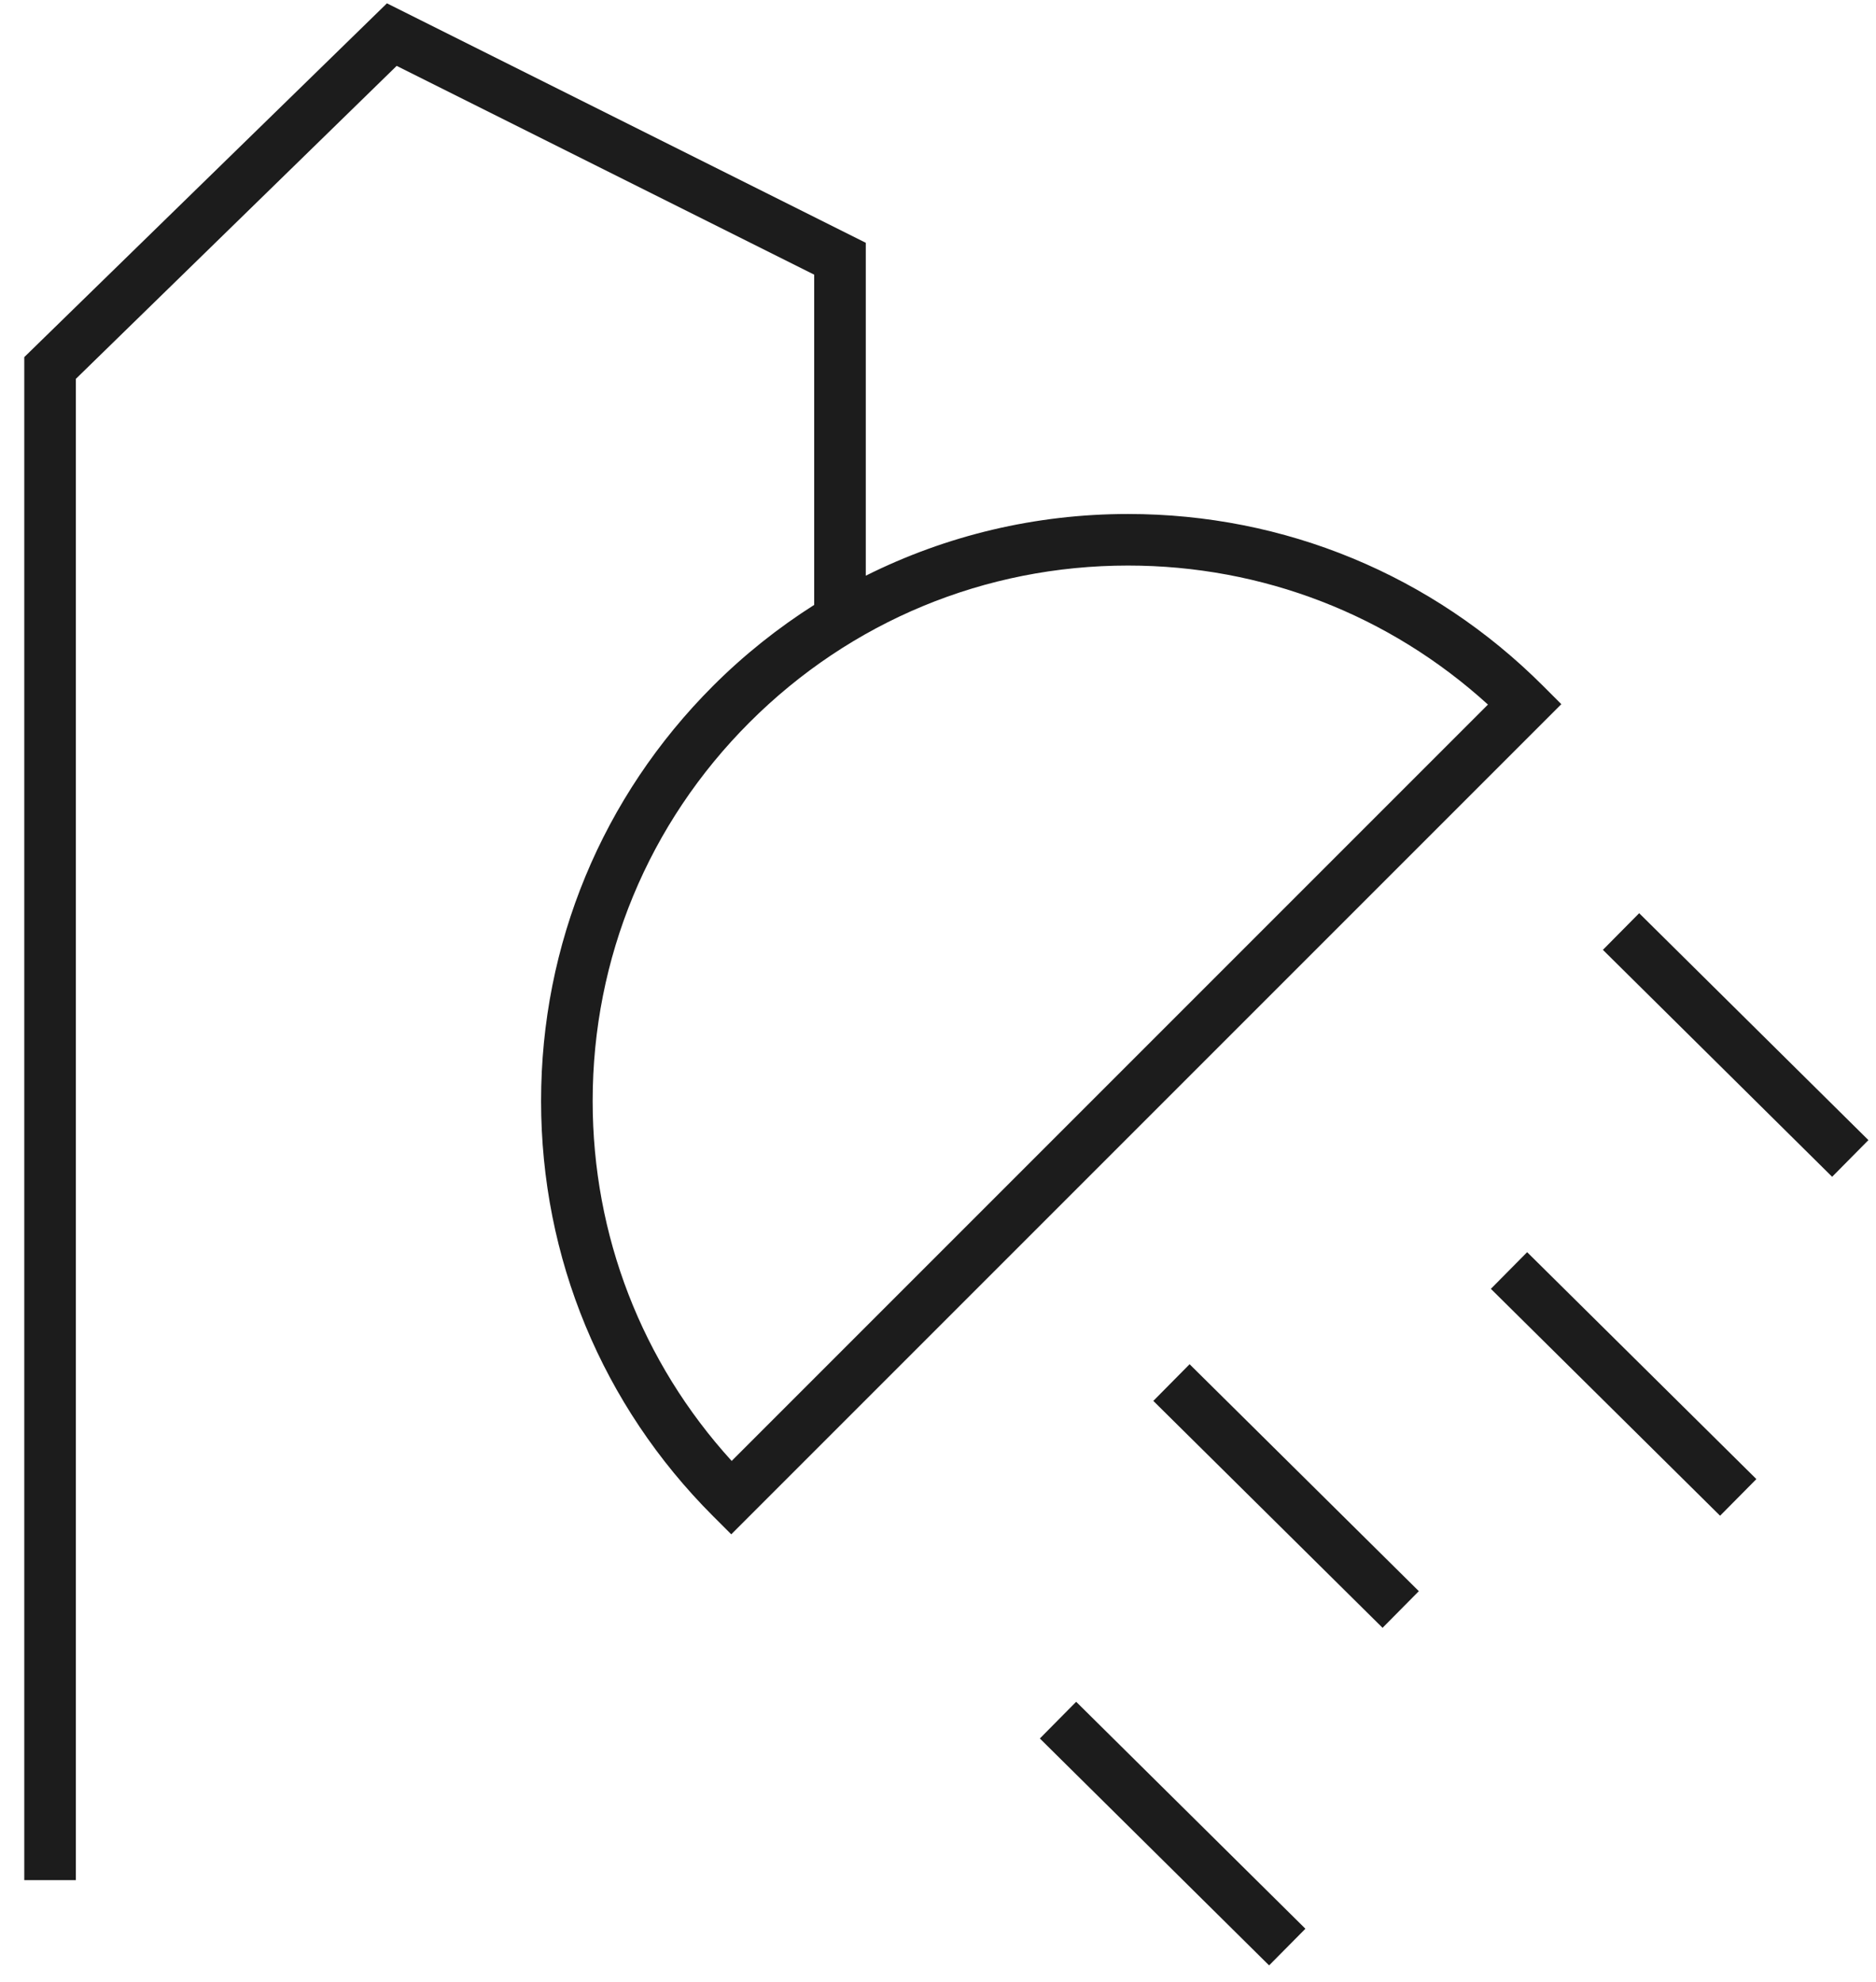 <?xml version="1.0" encoding="UTF-8"?>
<svg width="71px" height="75px" viewBox="0 0 71 75" version="1.1" xmlns="http://www.w3.org/2000/svg" xmlns:xlink="http://www.w3.org/1999/xlink">
    <title>Group 7</title>
    <g id="Desktop" stroke="none" stroke-width="1" fill="none" fill-rule="evenodd">
        <g id="The-Balance" transform="translate(-515, -1572)" fill="#1C1C1C">
            <g id="Group-23" transform="translate(90.947, 1572.126)">
                <g id="Group-7" transform="translate(424.972, -0)">
                    <path d="M57.481,25.831 C53.285,21.635 47.706,19.325 41.773,19.325 C38.27,19.325 34.892,20.137 31.848,21.66 L31.848,9.062 L13.725,0 L0,13.388 L0,71.024 L1.952,71.024 L1.952,14.211 L14.094,2.367 L29.895,10.268 L29.895,22.765 C28.526,23.635 27.24,24.657 26.066,25.831 C21.87,30.028 19.559,35.606 19.559,41.539 C19.559,47.473 21.87,53.051 26.066,57.247 L26.756,57.937 L58.172,26.522 L57.481,25.831 Z M26.772,55.16 C23.372,51.424 21.511,46.625 21.511,41.539 C21.511,36.128 23.619,31.039 27.446,27.212 C31.273,23.385 36.361,21.276 41.773,21.276 C46.859,21.276 51.658,23.138 55.395,26.537 L26.772,55.16 Z" id="Fill-1"></path>
                    <polygon id="Fill-3" points="38.436 65.663 47.112 74.25 48.486 72.863 39.81 64.274"></polygon>
                    <polygon id="Fill-4" points="55.505 48.647 64.18 57.234 65.554 55.847 56.878 47.26"></polygon>
                    <polygon id="Fill-5" points="42.73 52.888 51.406 61.475 52.779 60.088 44.103 51.5"></polygon>
                    <polygon id="Fill-6" points="59.745 35.819 68.421 44.407 69.794 43.019 61.118 34.432"></polygon>
                </g>
            </g>
        </g>
    </g>
</svg>